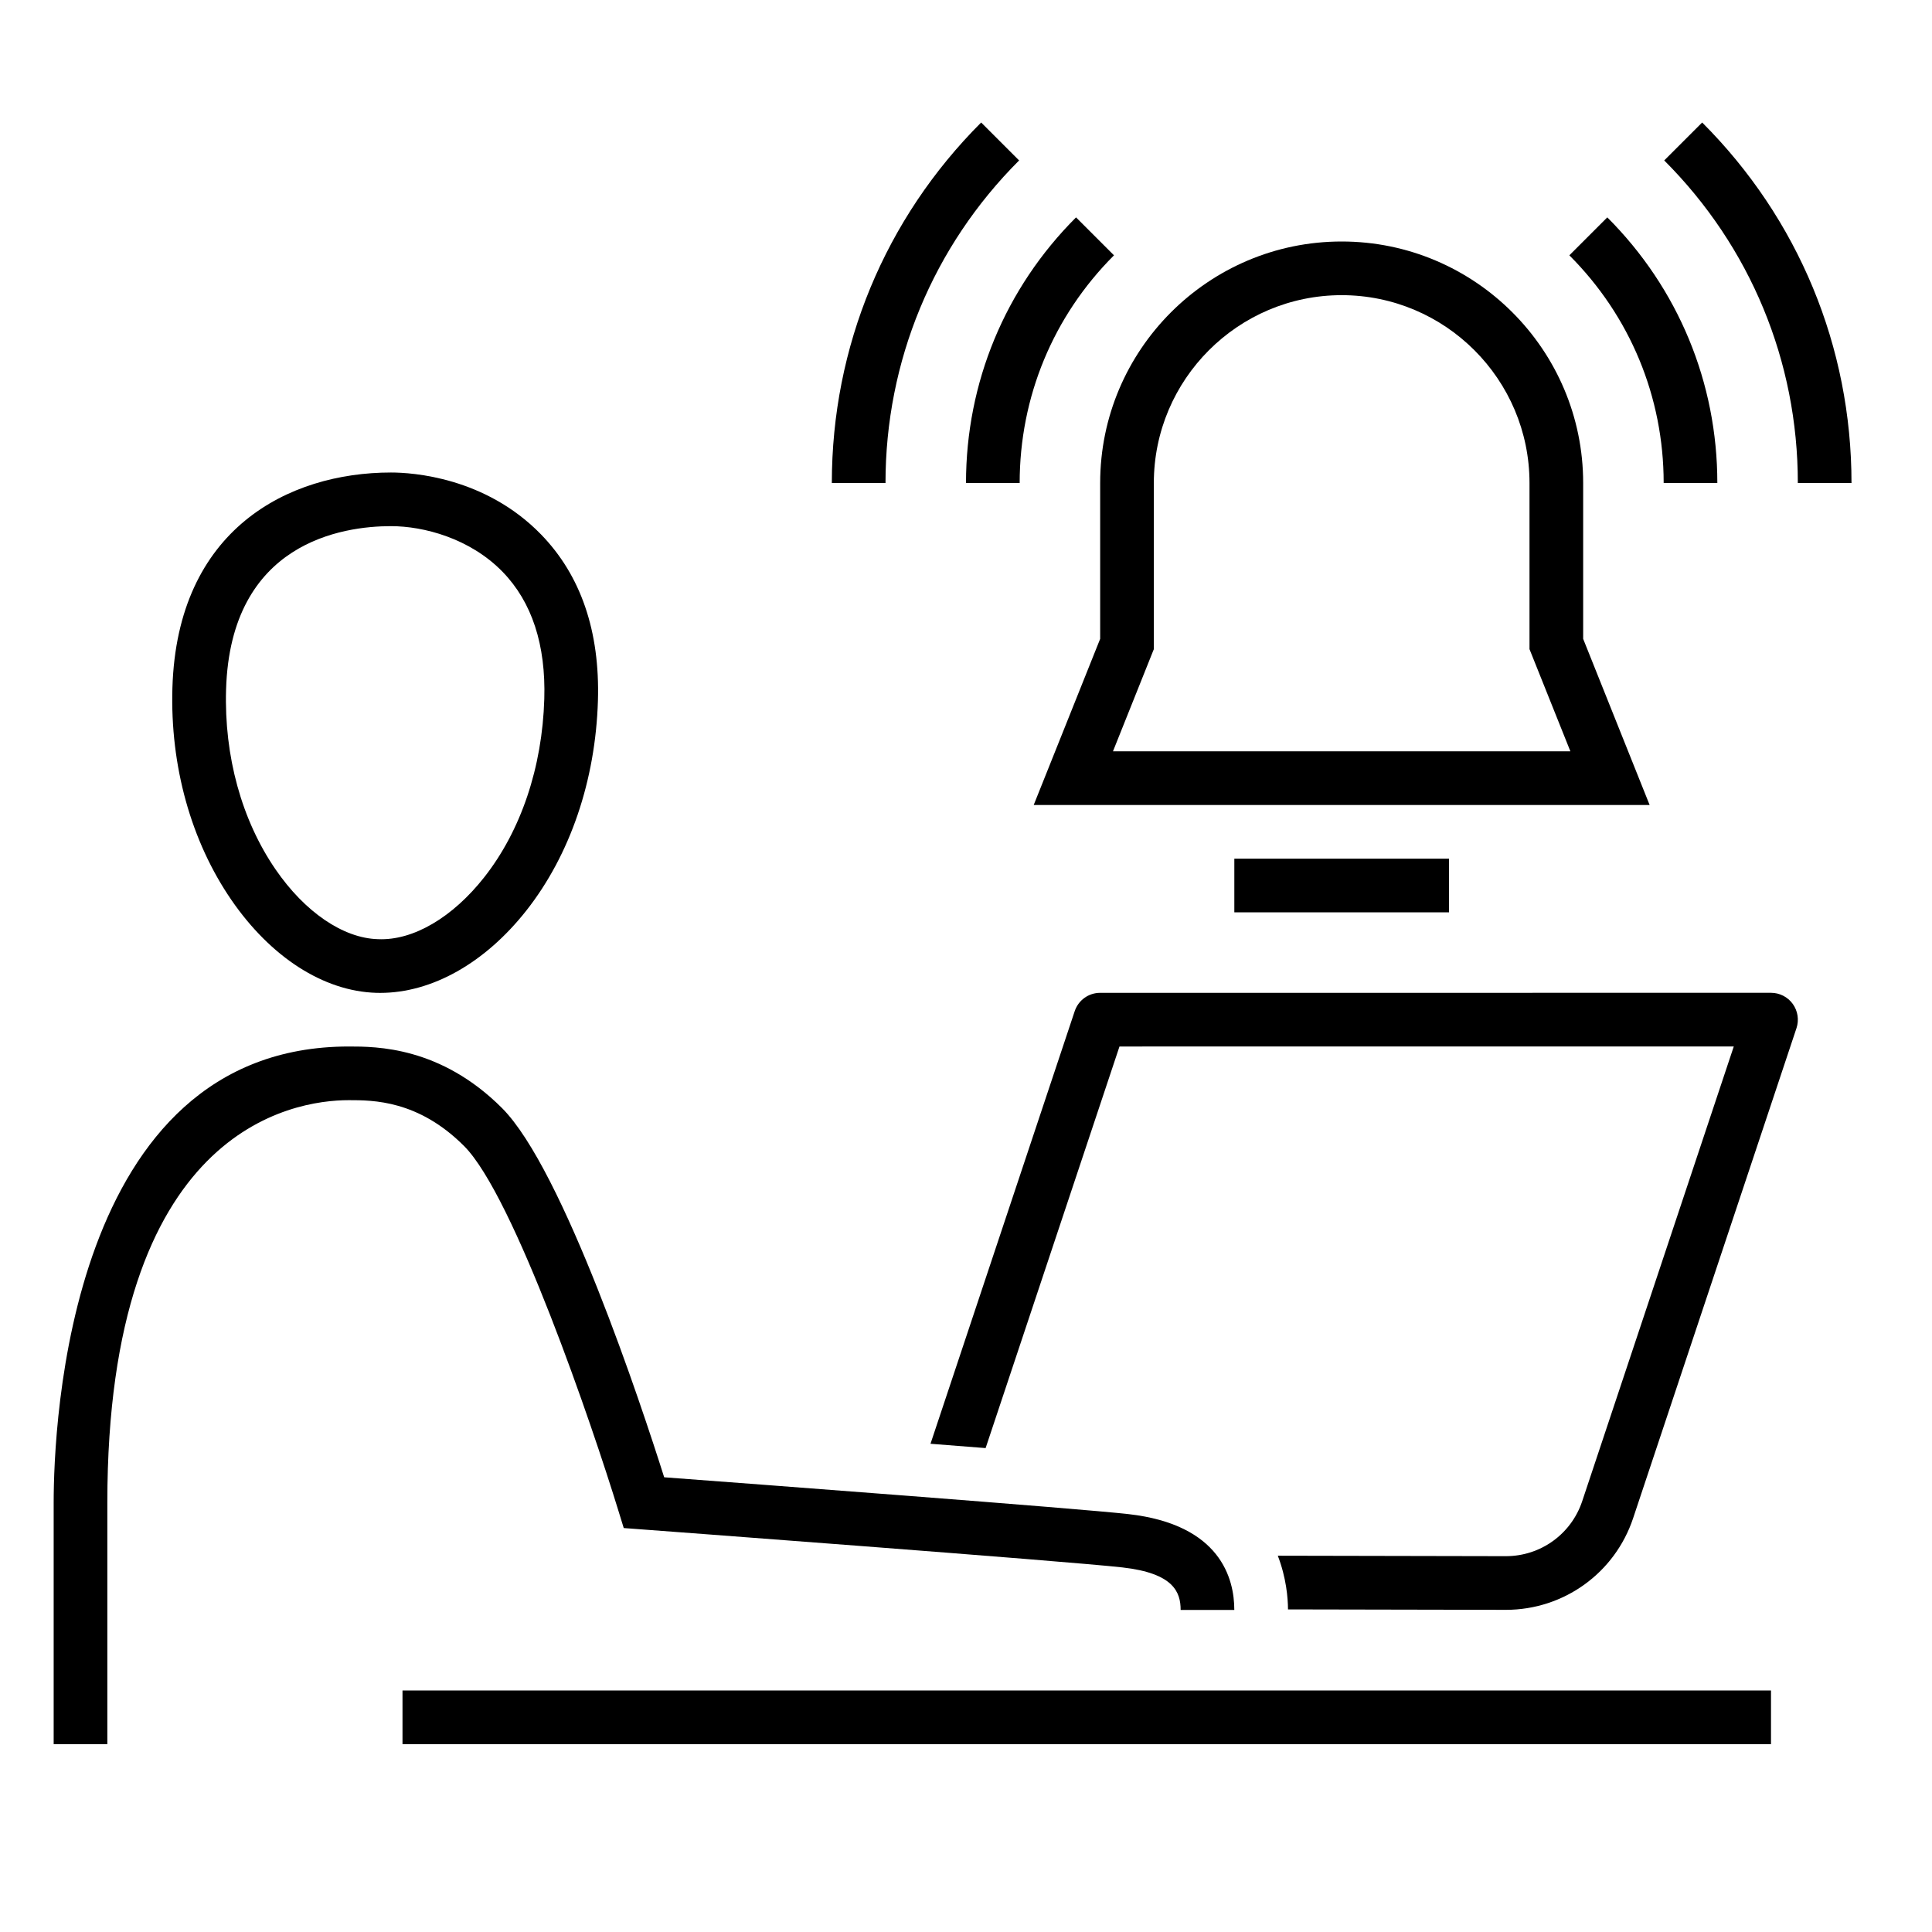 <?xml version="1.0" encoding="utf-8"?>
<!-- Generator: Adobe Illustrator 27.1.0, SVG Export Plug-In . SVG Version: 6.00 Build 0)  -->
<svg version="1.1" xmlns="http://www.w3.org/2000/svg" xmlns:xlink="http://www.w3.org/1999/xlink" x="0px" y="0px" width="72px"
	 height="72px" viewBox="0 0 72 72" style="enable-background:new 0 0 72 72;" xml:space="preserve">
<style type="text/css">
	.st0{fill:none;}
	.st1{display:none;}
	.st2{display:inline;fill:#E5202E;}
	.st3{display:inline;}
	.st4{display:inline;fill:#85BC20;}
	.st5{display:inline;fill:#007AC3;}
	.st6{fill:#85BC20;}
	.st7{fill:#E5202E;}
	.st8{fill:#007AC3;}
	.st9{display:inline;fill:none;stroke:#000000;stroke-width:4;stroke-miterlimit:10;}
</style>
<g id="transparant_background">
	<g id="a">
		<rect class="st0" width="72" height="72"/>
	</g>
</g>
<g id="basic__x2B__medium_icon">
	<path d="M61.477,30H38.523L41,23.808V18c0-4.962,4.037-9,9-9s9,4.038,9,9v5.808L61.477,30z M41.477,28h17.047L57,24.192V18
		c0-3.86-3.141-7-7-7s-7,3.14-7,7v6.192L41.477,28z"/>
	<rect x="46" y="32" width="8" height="2"/>
	<path d="M64,18h-2c0-3.205-1.248-6.218-3.515-8.485l1.414-1.414C62.544,10.745,64,14.261,64,18z"/>
	<path d="M69,18h-2c0-4.541-1.769-8.81-4.979-12.021l1.414-1.414C67.023,8.154,69,12.925,69,18z"/>
	<path d="M38,18h-2c0-3.739,1.456-7.255,4.101-9.899l1.414,1.414C39.248,11.782,38,14.795,38,18z"/>
	<path d="M33,18h-2c0-5.075,1.977-9.847,5.565-13.435l1.414,1.414C34.769,9.19,33,13.459,33,18z"/>
	<path d="M66.812,37.414c-0.188-0.261-0.49-0.415-0.812-0.415L40.999,37c-0.431,0-0.812,0.275-0.948,0.684l-5.374,16.121
		c0.702,0.055,1.391,0.109,2.054,0.161L41.72,39l22.893-0.001l-5.648,16.944c-0.408,1.228-1.551,2.051-2.845,2.051h-0.007
		l-8.493-0.017c0.317,0.824,0.378,1.579,0.38,2.001l8.11,0.016h0.011c2.156,0,4.062-1.373,4.742-3.419l6.087-18.26
		C67.051,38.011,66.999,37.675,66.812,37.414z"/>
	<path d="M14.17,37.002c-0.05,0-0.099-0.001-0.149-0.002c-1.958-0.059-3.926-1.321-5.399-3.463c-1.503-2.188-2.284-4.994-2.197-7.9
		c0.177-5.919,4.324-8.028,8.146-8.028c0.786,0,3.513,0.167,5.596,2.312c1.481,1.526,2.193,3.609,2.116,6.189
		c-0.089,2.975-1.037,5.753-2.668,7.824C18.072,35.891,16.096,37.002,14.17,37.002z M14.571,19.608
		c-1.793,0-5.982,0.593-6.146,6.087c-0.074,2.486,0.581,4.868,1.846,6.708c1.091,1.587,2.515,2.559,3.81,2.597
		c1.326,0.061,2.795-0.822,3.963-2.305c1.368-1.736,2.164-4.096,2.24-6.646l0,0c0.061-2.02-0.461-3.613-1.552-4.737
		C17.511,20.056,15.782,19.608,14.571,19.608z"/>
	<path d="M4,65H2v-9c0-2.839,0.53-17,11-17c1.021,0,3.414,0,5.707,2.293C21,43.585,23.91,52.395,24.752,55.054
		c3.088,0.231,15.439,1.16,17.307,1.373c3.429,0.39,3.94,2.405,3.94,3.572h-2c0-0.662-0.257-1.368-2.165-1.585
		c-2.055-0.234-17.75-1.405-17.908-1.417l-0.681-0.051l-0.201-0.652c-0.966-3.146-3.883-11.72-5.751-13.587
		C15.586,41,13.904,41,13,41c-2.111,0-9,1.082-9,15V65z"/>
	<rect x="15" y="63" width="51" height="2"/>
</g>
<g id="large_icon" class="st1">
	<path class="st2" d="M61.477,30H38.523L41,23.808V18c0-4.962,4.037-9,9-9s9,4.038,9,9v5.808L61.477,30z M41.477,28h17.047
		L57,24.192V18c0-3.86-3.141-7-7-7s-7,3.14-7,7v6.192L41.477,28z"/>
	<rect x="46" y="32" class="st2" width="8" height="2"/>
	<path class="st3" d="M64,18h-2c0-3.205-1.248-6.218-3.515-8.485l1.414-1.414C62.544,10.745,64,14.261,64,18z"/>
	<path class="st3" d="M69,18h-2c0-4.541-1.769-8.81-4.979-12.021l1.414-1.414C67.023,8.154,69,12.925,69,18z"/>
	<path class="st3" d="M38,18h-2c0-3.739,1.456-7.255,4.101-9.899l1.414,1.414C39.248,11.782,38,14.795,38,18z"/>
	<path class="st3" d="M33,18h-2c0-5.075,1.977-9.847,5.565-13.435l1.414,1.414C34.769,9.19,33,13.459,33,18z"/>
	<path class="st4" d="M66.812,37.414c-0.188-0.261-0.49-0.415-0.812-0.415L40.999,37c-0.431,0-0.812,0.275-0.948,0.684
		l-5.374,16.121c0.702,0.055,1.391,0.109,2.054,0.161L41.72,39l22.893-0.001l-5.648,16.944c-0.408,1.228-1.551,2.051-2.845,2.051
		h-0.007l-8.493-0.017c0.317,0.824,0.378,1.579,0.38,2.001l8.11,0.016h0.011c2.156,0,4.062-1.373,4.742-3.419l6.087-18.26
		C67.051,38.011,66.999,37.675,66.812,37.414z"/>
	<path class="st3" d="M14.17,37.002c-0.05,0-0.099-0.001-0.149-0.002c-1.958-0.059-3.926-1.321-5.399-3.463
		c-1.503-2.188-2.284-4.994-2.197-7.9c0.177-5.919,4.324-8.028,8.146-8.028c0.786,0,3.513,0.167,5.596,2.312
		c1.481,1.526,2.193,3.609,2.116,6.189c-0.089,2.975-1.037,5.753-2.668,7.824C18.072,35.891,16.096,37.002,14.17,37.002z
		 M14.571,19.608c-1.793,0-5.982,0.593-6.146,6.087c-0.074,2.486,0.581,4.868,1.846,6.708c1.091,1.587,2.515,2.559,3.81,2.597
		c1.326,0.061,2.795-0.822,3.963-2.305c1.368-1.736,2.164-4.096,2.24-6.646l0,0c0.061-2.02-0.461-3.613-1.552-4.737
		C17.511,20.056,15.782,19.608,14.571,19.608z"/>
	<path class="st3" d="M4,65H2v-9c0-2.839,0.53-17,11-17c1.021,0,3.414,0,5.707,2.293C21,43.585,23.91,52.395,24.752,55.054
		c3.088,0.231,15.439,1.16,17.307,1.373c3.429,0.39,3.94,2.405,3.94,3.572h-2c0-0.662-0.257-1.368-2.165-1.585
		c-2.055-0.234-17.75-1.405-17.908-1.417l-0.681-0.051l-0.201-0.652c-0.966-3.146-3.883-11.72-5.751-13.587
		C15.586,41,13.904,41,13,41c-2.111,0-9,1.082-9,15V65z"/>
	<rect x="15" y="63" class="st5" width="51" height="2"/>
</g>
<g id="colored_circle">
</g>
<g id="primary_illustration" class="st1">
	<g class="st3">
		<path class="st6" d="M102.611,59.17c-0.377-0.513-0.975-0.815-1.611-0.815H38.302c-0.836,0-1.584,0.521-1.875,1.305L24.591,91.586
			l4.194,0.195l10.909-29.426h58.586L86.724,99.296c-0.008,0.026-0.865,2.604-4.968,2.604H60.031c0.462,1.207,0.722,2.54,0.722,4
			h21.003c5.594,0,8.153-3.397,8.785-5.408l12.368-39.541C103.099,60.345,102.988,59.683,102.611,59.17z"/>
		<path d="M-16.647,55.901c-8.341,0-17.636-10.207-17.636-24.853c0-15.015,13.061-18.395,17.636-18.395S0.988,16.033,0.988,31.048
			c0,6.659-1.931,12.934-5.438,17.668C-7.832,53.282-12.277,55.901-16.647,55.901z M-16.647,16.653
			c-3.538,0-13.636,2.645-13.636,14.395c0,11.744,7.33,20.853,13.636,20.853c7.804,0,13.635-11.009,13.635-20.853
			C-3.012,19.298-13.11,16.653-16.647,16.653z"/>
		<path d="M-42.247,113.901h-4V93.849c0-32.675,29.303-33.589,29.599-33.589c0.974-0.015,6.22,0.109,11.658,4.506
			c6.467,5.226,14.185,24.946,16.158,30.197l21.282,0.971c0.035,0.002,0.07,0.004,0.104,0.008l14.562,1.434
			c3.339,0.344,9.637,2.565,9.637,8.525h-4c0-3.844-5.982-4.54-6.043-4.546l-14.495-1.428L9.662,98.899
			c-0.808-0.037-1.514-0.557-1.789-1.317C5.413,90.789-2.144,72.209-7.504,67.877c-4.454-3.602-8.636-3.618-9.09-3.618
			c-0.085,0.002-6.654,0.208-13.13,4.108c-8.309,5.003-12.522,13.576-12.522,25.481V113.901z"/>
	</g>
	<path class="st2" d="M100.963,27.99H35.055l6.954-17.385V-7.01c0-14.336,11.663-26,26-26s26,11.664,26,26v17.615L100.963,27.99z
		 M40.963,23.99h54.092l-5.046-12.615V-7.01c0-12.131-9.869-22-22-22s-22,9.869-22,22v18.385L40.963,23.99z"/>
	<rect x="58.009" y="32" class="st2" width="20" height="4"/>
</g>
</svg>
